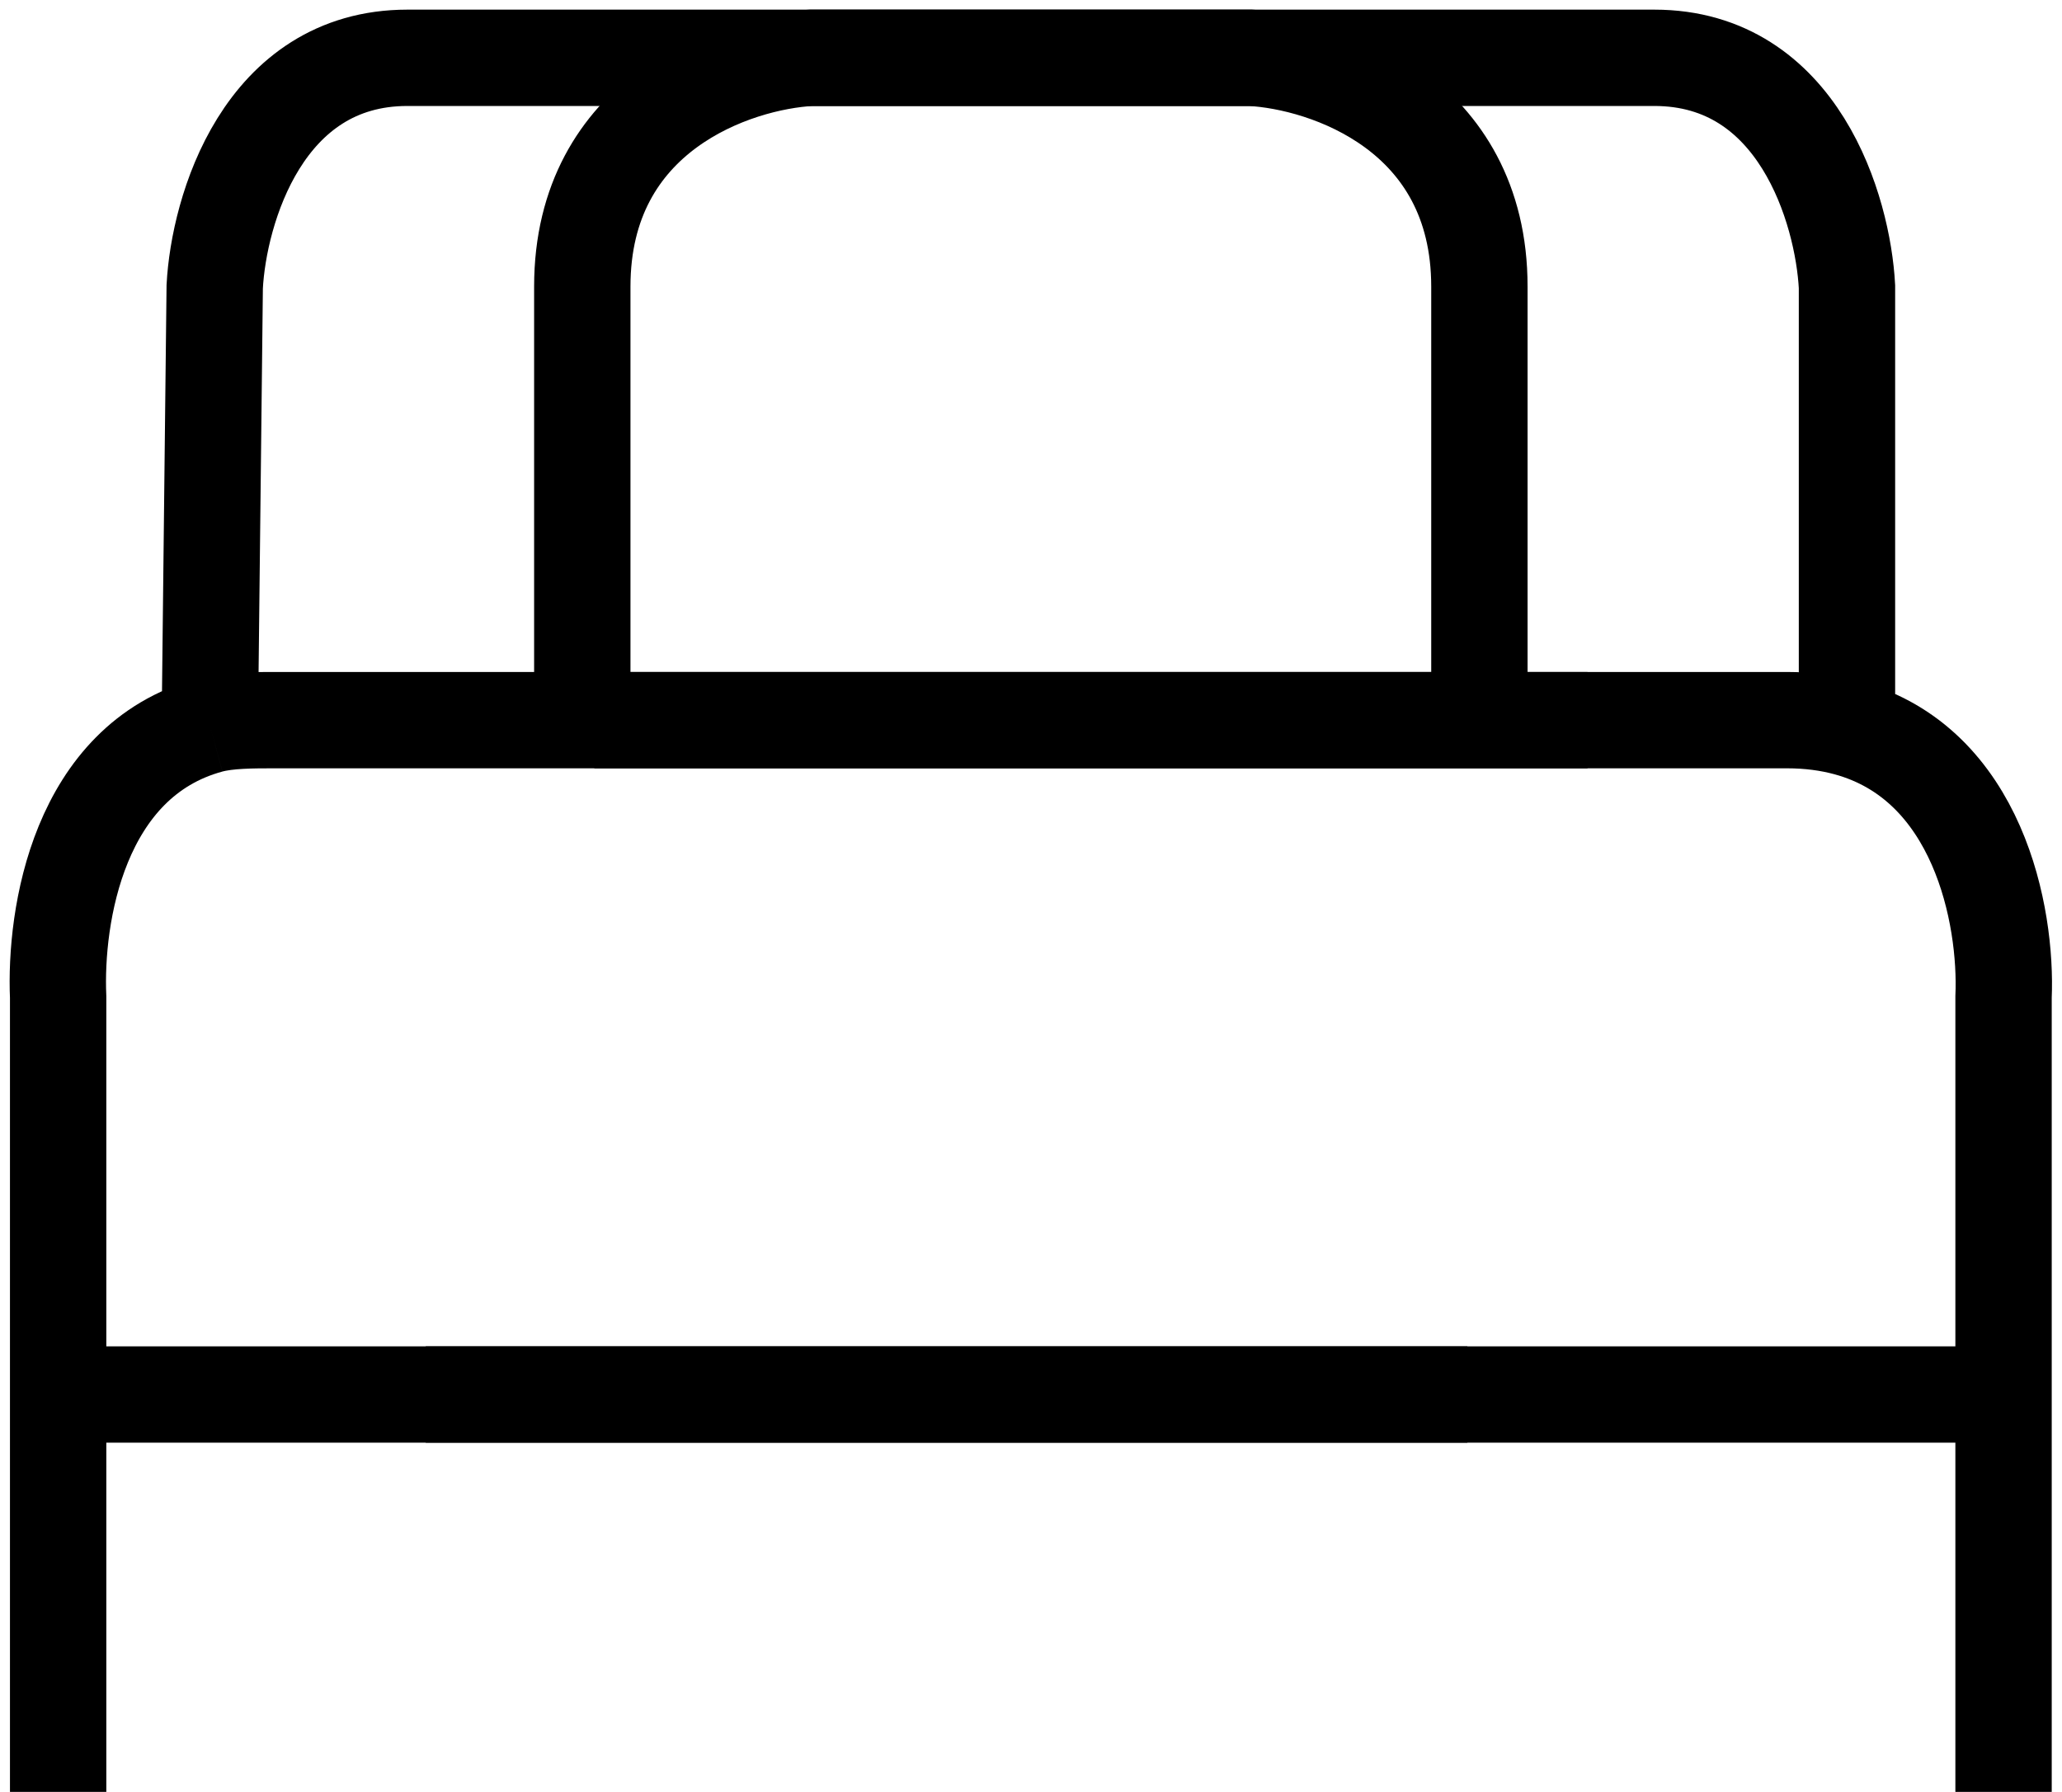 <svg width="107" height="93" viewBox="0 0 107 93" fill="none" xmlns="http://www.w3.org/2000/svg">
<path d="M3.017 93V72.375M82.378 37.375C65.711 37.375 23.767 37.375 14.267 37.375C13.118 37.375 11.825 37.375 10.887 37.63M3.017 72.375V51.75C2.834 47.538 4.07 39.482 10.887 37.63M3.017 72.375H76.143M10.887 37.63L11.142 14.875C11.35 10.917 13.642 3 21.142 3C28.642 3 53.434 3 64.892 3C68.851 3.208 76.768 5.875 76.768 14.875C76.768 23.875 76.768 33.888 76.768 37.77" stroke="black" stroke-width="5"/>
<path d="M103.967 93V72.375M30.841 37.375C47.508 37.375 83.217 37.375 92.717 37.375C93.866 37.375 94.904 37.515 95.842 37.77M103.967 72.375V51.75C104.15 47.538 102.659 39.623 95.842 37.77M103.967 72.375H22.091M95.842 37.77V26.323V14.875C95.633 10.917 93.342 3 85.842 3C78.341 3 53.55 3 42.091 3C38.133 3.208 30.216 5.875 30.216 14.875C30.216 23.875 30.216 33.888 30.216 37.77" stroke="black" stroke-width="5"/>
</svg>
